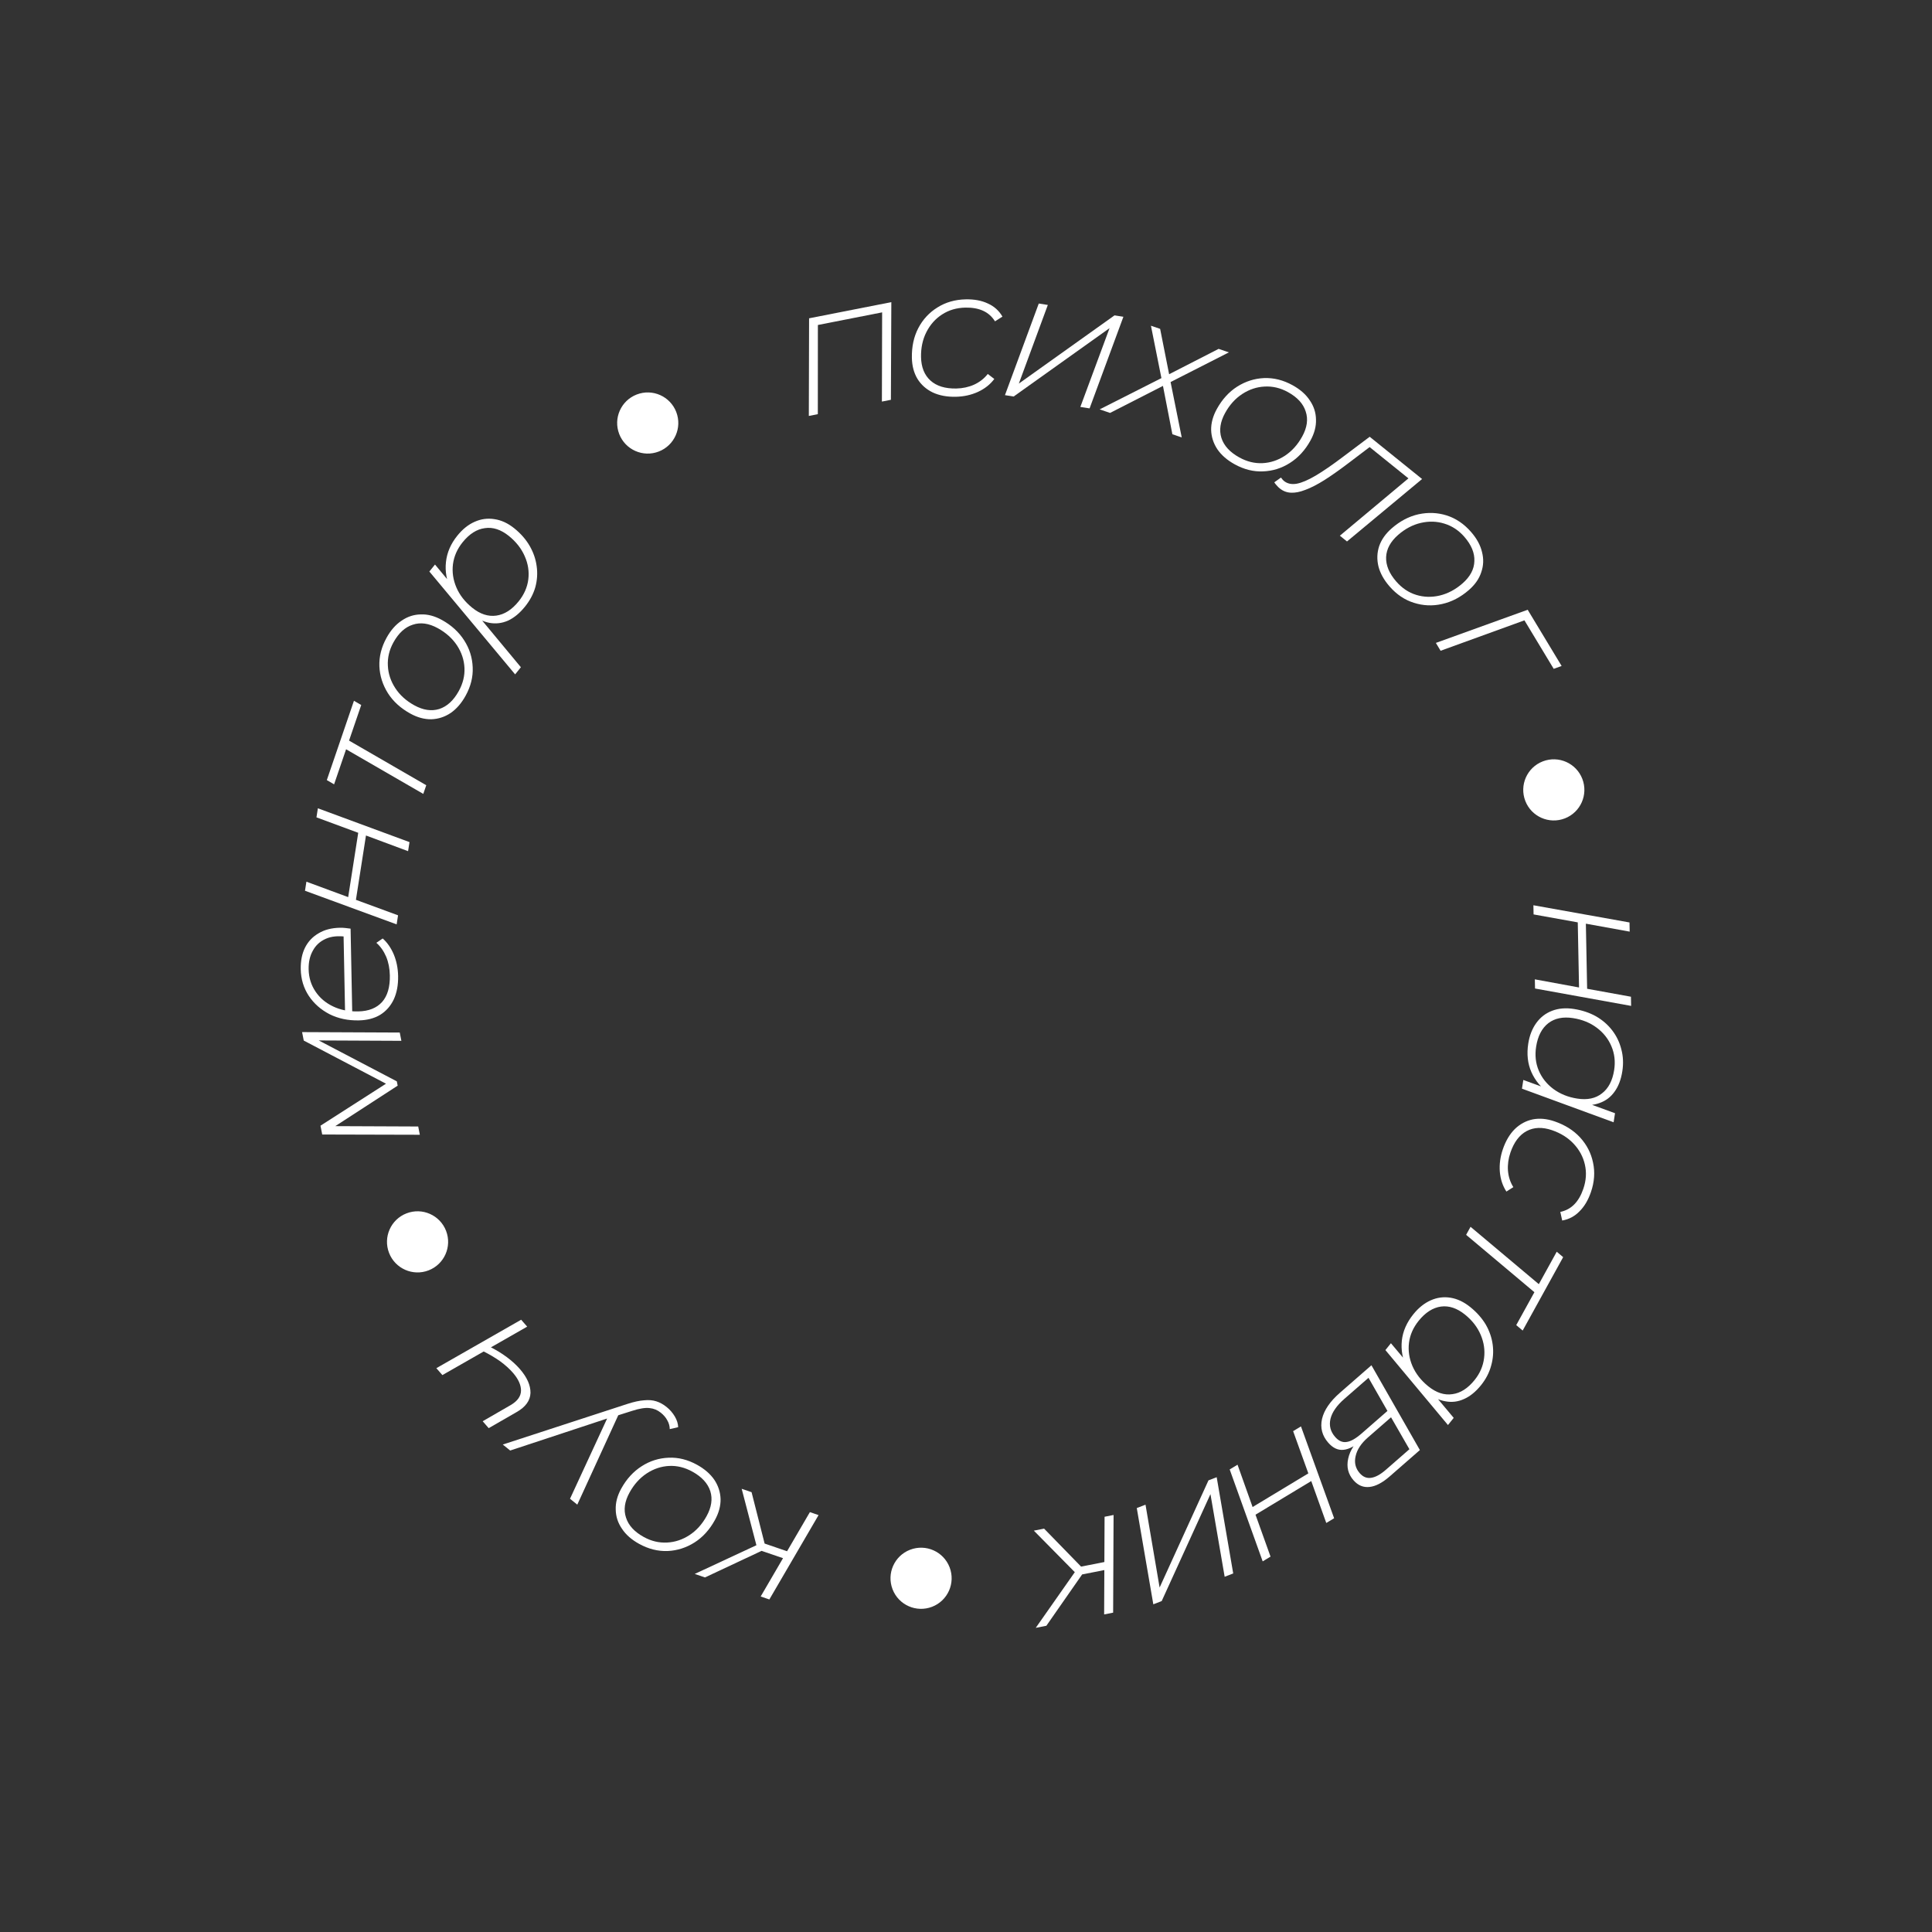 <?xml version="1.0" encoding="UTF-8"?> <svg xmlns="http://www.w3.org/2000/svg" width="316" height="316" viewBox="0 0 316 316" fill="none"><rect x="0" y="0" width="316" height="316" fill="#333333" stroke="none"/> <path d="M132.293 68.031L132.335 52.063L145.787 49.419L145.716 65.393L144.244 65.682L144.283 50.632L144.694 51.01L133.39 53.231L133.774 52.697L133.765 67.741L132.293 68.031Z" fill="white"></path> <path d="M156.324 64.897C154.884 64.925 153.63 64.689 152.56 64.19C151.489 63.671 150.655 62.927 150.056 61.958C149.477 60.989 149.174 59.845 149.148 58.526C149.113 56.706 149.461 55.089 150.194 53.674C150.946 52.239 151.994 51.108 153.338 50.282C154.682 49.436 156.224 48.996 157.963 48.962C159.363 48.934 160.568 49.161 161.577 49.641C162.607 50.101 163.401 50.816 163.96 51.785L162.745 52.559C162.249 51.769 161.598 51.191 160.79 50.827C159.983 50.462 159.02 50.291 157.9 50.313C156.46 50.341 155.187 50.716 154.081 51.438C152.995 52.139 152.143 53.096 151.527 54.308C150.91 55.52 150.617 56.886 150.646 58.406C150.679 60.066 151.194 61.346 152.192 62.247C153.189 63.148 154.598 63.58 156.418 63.545C157.458 63.524 158.424 63.315 159.316 62.918C160.228 62.5 160.977 61.915 161.562 61.164L162.628 61.983C161.966 62.876 161.069 63.584 159.939 64.106C158.829 64.608 157.624 64.871 156.324 64.897Z" fill="white"></path> <path d="M164.372 64.632L169.902 49.647L171.384 49.878L166.642 62.74L182.292 51.583L183.744 51.81L178.214 66.796L176.703 66.559L181.48 53.672L165.795 64.855L164.372 64.632Z" fill="white"></path> <path d="M179.86 66.957L190.404 61.622L190.039 62.227L188.249 53.276L189.753 53.79L191.323 61.715L190.709 61.473L199.319 57.062L200.994 57.635L190.974 62.737L191.359 61.981L193.286 71.549L191.754 71.025L190.121 62.635L190.707 62.867L181.563 67.54L179.86 66.957Z" fill="white"></path> <path d="M201.95 75.944C200.724 75.268 199.781 74.451 199.122 73.494C198.472 72.518 198.13 71.462 198.095 70.323C198.078 69.195 198.388 68.053 199.026 66.897C199.895 65.321 201.001 64.103 202.342 63.245C203.711 62.378 205.18 61.909 206.75 61.838C208.337 61.777 209.892 62.167 211.416 63.007C212.659 63.693 213.597 64.519 214.229 65.484C214.889 66.442 215.227 67.485 215.244 68.614C215.288 69.734 214.986 70.882 214.339 72.055C213.47 73.631 212.351 74.852 210.982 75.719C209.64 76.578 208.176 77.038 206.589 77.099C205.02 77.17 203.473 76.785 201.95 75.944ZM202.707 74.82C203.95 75.506 205.218 75.817 206.509 75.753C207.801 75.689 209.017 75.286 210.157 74.544C211.306 73.785 212.248 72.74 212.982 71.409C213.794 69.938 213.988 68.572 213.564 67.311C213.168 66.041 212.2 64.982 210.658 64.132C209.433 63.455 208.16 63.153 206.841 63.225C205.55 63.289 204.334 63.692 203.194 64.434C202.054 65.175 201.117 66.212 200.383 67.543C199.581 68.996 199.378 70.358 199.774 71.627C200.188 72.906 201.166 73.97 202.707 74.82Z" fill="white"></path> <path d="M208.421 78.892L209.511 78.114C209.623 78.23 209.713 78.341 209.781 78.448C209.862 78.538 209.933 78.609 209.996 78.659C210.556 79.111 211.255 79.264 212.093 79.117C212.943 78.955 213.983 78.509 215.214 77.78C216.444 77.051 217.915 76.04 219.625 74.747L224.028 71.437L232.599 78.349L220.316 88.562L219.149 87.62L230.74 77.929L230.719 78.529L223.736 72.898L224.411 72.826L220.544 75.758C219.084 76.867 217.775 77.79 216.617 78.526C215.471 79.246 214.439 79.776 213.523 80.116C212.622 80.469 211.828 80.625 211.141 80.585C210.469 80.557 209.861 80.324 209.316 79.884C209.145 79.746 208.994 79.599 208.864 79.442C208.72 79.301 208.573 79.118 208.421 78.892Z" fill="white"></path> <path d="M227.281 95.918C226.361 94.864 225.754 93.774 225.462 92.648C225.185 91.51 225.225 90.4 225.582 89.318C225.952 88.252 226.634 87.285 227.628 86.416C228.984 85.233 230.44 84.467 231.994 84.119C233.577 83.773 235.118 83.835 236.617 84.305C238.129 84.79 239.457 85.688 240.601 86.999C241.535 88.069 242.134 89.165 242.398 90.289C242.69 91.415 242.651 92.51 242.281 93.577C241.939 94.645 241.263 95.62 240.254 96.501C238.898 97.685 237.429 98.45 235.846 98.796C234.291 99.144 232.758 99.075 231.246 98.59C229.747 98.12 228.425 97.229 227.281 95.918ZM228.377 95.121C229.311 96.191 230.396 96.916 231.631 97.298C232.867 97.679 234.147 97.717 235.472 97.41C236.812 97.09 238.055 96.43 239.2 95.43C240.465 94.325 241.115 93.108 241.149 91.778C241.21 90.45 240.663 89.122 239.505 87.796C238.584 86.742 237.492 86.023 236.228 85.639C234.993 85.258 233.712 85.221 232.387 85.528C231.063 85.835 229.828 86.488 228.682 87.487C227.432 88.579 226.776 89.789 226.714 91.117C226.665 92.46 227.22 93.795 228.377 95.121Z" fill="white"></path> <path d="M234.851 105.155L249.87 99.733L255.421 108.928L254.125 109.394L249.133 101.124L249.741 101.318L235.626 106.439L234.851 105.155Z" fill="white"></path> <path d="M250.805 148.065L266.523 150.878L266.552 152.378L259.386 151.078L259.593 161.726L266.76 163.026L266.789 164.526L251.071 161.682L251.042 160.182L258.269 161.512L258.061 150.864L250.834 149.564L250.805 148.065Z" fill="white"></path> <path d="M249.963 170.692C250.17 169.368 250.609 168.243 251.28 167.315C251.952 166.388 252.815 165.723 253.869 165.321C254.924 164.919 256.113 164.821 257.437 165.028C258.781 165.238 259.984 165.639 261.045 166.23C262.103 166.84 262.986 167.606 263.692 168.526C264.399 169.446 264.896 170.475 265.183 171.613C265.491 172.754 265.546 173.957 265.348 175.222C265.135 176.585 264.708 177.703 264.065 178.574C263.443 179.448 262.629 180.06 261.623 180.409C260.633 180.781 259.487 180.865 258.183 180.661C256.342 180.393 254.756 179.791 253.424 178.855C252.09 177.938 251.108 176.772 250.479 175.358C249.866 173.967 249.695 172.411 249.963 170.692ZM251.251 171.197C251.031 172.6 251.173 173.897 251.675 175.089C252.177 176.281 252.971 177.286 254.058 178.103C255.165 178.924 256.469 179.452 257.971 179.686C259.63 179.946 260.981 179.661 262.021 178.832C263.078 178.025 263.743 176.752 264.014 175.014C264.231 173.63 264.079 172.331 263.561 171.117C263.059 169.925 262.264 168.92 261.177 168.103C260.091 167.285 258.796 166.759 257.295 166.524C255.655 166.268 254.306 166.543 253.249 167.349C252.188 168.176 251.522 169.458 251.251 171.197ZM249.155 176.639L253.838 178.342L256.401 179.623L259.214 180.276L264.155 182.08L263.924 183.562L248.933 178.062L249.155 176.639Z" fill="white"></path> <path d="M245.807 187.971C246.273 186.608 246.923 185.51 247.758 184.675C248.612 183.847 249.597 183.317 250.712 183.085C251.82 182.873 252.999 182.98 254.248 183.407C255.97 183.996 257.371 184.877 258.449 186.049C259.54 187.246 260.244 188.618 260.561 190.164C260.897 191.716 260.783 193.315 260.22 194.961C259.767 196.286 259.142 197.341 258.346 198.125C257.561 198.935 256.618 199.437 255.516 199.63L255.205 198.224C256.117 198.029 256.882 197.614 257.501 196.98C258.119 196.346 258.61 195.499 258.972 194.439C259.438 193.077 259.521 191.752 259.221 190.466C258.934 189.205 258.326 188.078 257.398 187.084C256.469 186.09 255.286 185.347 253.848 184.855C252.277 184.318 250.898 184.364 249.71 184.994C248.523 185.623 247.634 186.799 247.045 188.521C246.709 189.505 246.575 190.485 246.643 191.459C246.724 192.459 247.017 193.363 247.523 194.17L246.389 194.891C245.776 193.963 245.418 192.879 245.313 191.638C245.222 190.423 245.386 189.201 245.807 187.971Z" fill="white"></path> <path d="M240.525 200.658L252.044 210.335L251.476 210.433L254.62 204.733L255.672 205.621L249.05 217.626L247.998 216.737L251.157 211.011L251.319 211.648L239.801 201.971L240.525 200.658Z" fill="white"></path> <path d="M231.175 214.953C232.016 213.91 232.959 213.155 234.004 212.687C235.049 212.22 236.129 212.076 237.243 212.255C238.357 212.434 239.436 212.944 240.479 213.785C241.538 214.639 242.379 215.587 243.003 216.63C243.614 217.688 243.996 218.792 244.147 219.942C244.299 221.092 244.215 222.232 243.895 223.361C243.591 224.503 243.037 225.572 242.234 226.569C241.367 227.643 240.438 228.397 239.446 228.83C238.47 229.276 237.459 229.399 236.414 229.198C235.371 229.025 234.336 228.525 233.309 227.696C231.848 226.544 230.776 225.23 230.091 223.753C229.394 222.291 229.126 220.791 229.288 219.252C229.454 217.741 230.082 216.308 231.175 214.953ZM232.037 216.034C231.146 217.14 230.62 218.334 230.458 219.617C230.297 220.9 230.483 222.168 231.015 223.419C231.563 224.683 232.429 225.792 233.612 226.746C234.92 227.801 236.232 228.229 237.547 228.031C238.866 227.861 240.078 227.092 241.183 225.721C242.062 224.632 242.58 223.431 242.738 222.12C242.899 220.837 242.714 219.569 242.181 218.318C241.649 217.066 240.791 215.964 239.608 215.01C238.316 213.968 237.01 213.531 235.691 213.701C234.36 213.887 233.142 214.664 232.037 216.034ZM227.502 219.699L230.706 223.516L232.285 225.907L234.395 227.878L237.771 231.911L236.83 233.079L226.598 220.82L227.502 219.699Z" fill="white"></path> <path d="M224.313 223.304L232.238 237.173L227.311 241.474C226.106 242.526 225.004 243.103 224.004 243.206C222.99 243.321 222.115 242.957 221.378 242.113C220.497 241.104 220.209 239.922 220.513 238.567C220.803 237.226 221.618 235.971 222.959 234.8L222.961 235.395C221.725 236.474 220.651 237.053 219.739 237.133C218.839 237.228 218.008 236.838 217.245 235.964C216.246 234.819 215.909 233.521 216.234 232.069C216.573 230.632 217.548 229.209 219.16 227.802L224.313 223.304ZM223.834 225.355L219.878 228.808C218.643 229.886 217.889 230.969 217.617 232.056C217.358 233.158 217.61 234.146 218.373 235.02C218.951 235.683 219.577 235.96 220.251 235.849C220.923 235.767 221.748 235.299 222.728 234.444L226.932 230.775L223.834 225.355ZM227.52 231.814L223.723 235.128C222.638 236.075 221.975 237.079 221.733 238.14C221.476 239.214 221.696 240.15 222.393 240.949C222.932 241.567 223.553 241.821 224.255 241.713C224.97 241.62 225.779 241.179 226.683 240.389L230.525 237.036L227.52 231.814Z" fill="white"></path> <path d="M212.789 233.305L218.211 248.324L216.927 249.099L214.47 242.242L205.352 247.746L207.81 254.603L206.526 255.378L201.129 240.344L202.413 239.569L204.876 246.492L213.993 240.988L211.505 234.08L212.789 233.305Z" fill="white"></path> <path d="M199.003 241.612L201.706 257.355L200.307 257.896L197.983 244.385L190.008 261.873L188.637 262.403L185.933 246.66L187.361 246.108L189.667 259.657L197.659 242.131L199.003 241.612Z" fill="white"></path> <path d="M170.774 250.025L177.324 256.749L176.197 257.551L169.096 250.355L170.774 250.025ZM182.137 247.792L182.066 263.766L180.594 264.055L180.665 248.082L182.137 247.792ZM181.094 255.396L181.107 256.708L176.279 257.657L176.266 256.345L181.094 255.396ZM176.023 256.821L177.512 256.773L171.145 265.912L169.408 266.253L176.023 256.821Z" fill="white"></path> <path d="M122.928 244.063L125.238 253.161L123.862 253.292L121.31 243.51L122.928 244.063ZM133.885 247.811L125.837 261.609L124.417 261.123L132.466 247.326L133.885 247.811ZM129.179 253.874L128.535 255.017L123.88 253.425L124.524 252.282L129.179 253.874ZM124.076 252.573L125.389 253.276L115.306 258.007L113.631 257.434L124.076 252.573Z" fill="white"></path> <path d="M114.004 239.58C115.23 240.256 116.173 241.073 116.832 242.03C117.482 243.006 117.824 244.062 117.859 245.2C117.876 246.329 117.565 247.471 116.928 248.627C116.058 250.203 114.953 251.421 113.611 252.279C112.242 253.146 110.773 253.615 109.204 253.686C107.617 253.747 106.062 253.357 104.538 252.517C103.295 251.831 102.357 251.005 101.725 250.04C101.065 249.082 100.727 248.039 100.71 246.91C100.666 245.789 100.967 244.642 101.614 243.469C102.484 241.893 103.603 240.672 104.972 239.805C106.313 238.946 107.778 238.486 109.365 238.425C110.934 238.354 112.481 238.739 114.004 239.58ZM113.247 240.704C112.004 240.018 110.736 239.707 109.444 239.771C108.153 239.835 106.937 240.238 105.797 240.98C104.647 241.739 103.705 242.784 102.971 244.115C102.16 245.586 101.966 246.952 102.389 248.213C102.785 249.483 103.754 250.542 105.295 251.392C106.521 252.069 107.793 252.371 109.112 252.299C110.404 252.235 111.62 251.832 112.76 251.09C113.9 250.349 114.837 249.312 115.571 247.981C116.373 246.528 116.575 245.166 116.179 243.897C115.765 242.618 114.788 241.554 113.247 240.704Z" fill="white"></path> <path d="M109.033 230.133C109.578 230.573 110.024 231.087 110.371 231.675C110.719 232.264 110.903 232.848 110.922 233.43L109.548 233.747C109.535 233.223 109.397 232.74 109.137 232.298C108.904 231.854 108.554 231.443 108.087 231.067C107.542 230.627 106.925 230.373 106.235 230.305C105.529 230.224 104.585 230.375 103.403 230.758L100.556 231.66L100.2 231.72L83.447 237.249L82.233 236.27L102.621 229.626C103.665 229.286 104.569 229.09 105.331 229.036C106.09 228.955 106.765 229.011 107.354 229.204C107.928 229.384 108.488 229.694 109.033 230.133ZM101.322 231.045L94.423 246.1L93.232 245.14L99.606 231.357L101.322 231.045Z" fill="white"></path> <path d="M80.093 220.27C81.121 220.779 82.054 221.345 82.891 221.969C83.727 222.593 84.435 223.236 85.013 223.899C86.197 225.255 86.781 226.563 86.767 227.824C86.724 229.083 85.966 230.13 84.491 230.965L79.933 233.59L78.947 232.46L83.528 229.815C84.635 229.168 85.198 228.384 85.218 227.464C85.225 226.529 84.781 225.549 83.886 224.524C83.321 223.876 82.633 223.256 81.823 222.662C80.984 222.066 80.051 221.514 79.022 221.005L80.093 220.27ZM86.227 216.986L72.358 224.911L71.371 223.781L85.24 215.856L86.227 216.986Z" fill="white"></path> <path d="M68.669 185.604L52.702 185.562L52.418 184.12L63.633 176.932L63.76 177.58L49.682 170.196L49.41 168.812L65.384 168.883L65.65 170.238L51.512 170.173L51.578 169.884L64.904 176.866L65.043 177.572L54.359 184.503L54.236 184.19L68.403 184.25L68.669 185.604Z" fill="white"></path> <path d="M65.116 159.63C65.144 161.09 64.909 162.364 64.41 163.454C63.891 164.545 63.148 165.389 62.179 165.988C61.21 166.567 60.046 166.87 58.686 166.897C56.907 166.931 55.31 166.592 53.895 165.88C52.481 165.147 51.351 164.149 50.506 162.885C49.661 161.602 49.223 160.15 49.191 158.53C49.164 157.151 49.401 155.966 49.902 154.976C50.403 153.986 51.138 153.211 52.107 152.652C53.056 152.074 54.22 151.771 55.6 151.744C55.9 151.738 56.2 151.752 56.501 151.786C56.802 151.821 57.083 151.855 57.343 151.89L57.614 165.777L56.44 165.59L56.188 152.633L56.709 153.223C55.325 153.03 54.177 153.142 53.265 153.56C52.333 153.978 51.635 154.622 51.172 155.491C50.689 156.341 50.459 157.355 50.482 158.535C50.508 159.895 50.882 161.108 51.603 162.174C52.303 163.22 53.259 164.032 54.471 164.608C55.662 165.185 57.038 165.459 58.598 165.428C60.297 165.395 61.597 164.879 62.498 163.882C63.379 162.884 63.801 161.436 63.764 159.536C63.742 158.416 63.542 157.4 63.164 156.487C62.766 155.555 62.231 154.795 61.559 154.208L62.596 153.498C63.349 154.163 63.956 155.042 64.417 156.133C64.858 157.204 65.091 158.37 65.116 159.63Z" fill="white"></path> <path d="M64.875 151.192L49.884 145.692L50.116 144.21L56.948 146.735L58.592 136.213L51.76 133.687L51.992 132.205L66.978 137.736L66.746 139.218L59.859 136.654L58.215 147.176L65.106 149.71L64.875 151.192Z" fill="white"></path> <path d="M69.233 129.852L56.209 122.322L56.752 122.127L54.645 128.287L53.455 127.594L57.892 114.622L59.082 115.314L56.965 121.502L56.695 120.903L69.719 128.433L69.233 129.852Z" fill="white"></path> <path d="M76.159 113.789C75.483 115.015 74.666 115.957 73.708 116.617C72.733 117.267 71.677 117.609 70.538 117.643C69.41 117.66 68.267 117.35 67.112 116.712C65.536 115.843 64.318 114.737 63.459 113.396C62.593 112.027 62.124 110.558 62.053 108.988C61.992 107.402 62.382 105.846 63.222 104.323C63.908 103.079 64.734 102.141 65.699 101.509C66.657 100.85 67.7 100.511 68.829 100.494C69.949 100.45 71.096 100.752 72.27 101.399C73.846 102.268 75.067 103.388 75.934 104.756C76.793 106.098 77.253 107.562 77.314 109.149C77.385 110.719 77 112.265 76.159 113.789ZM75.035 113.032C75.721 111.788 76.032 110.521 75.968 109.229C75.904 107.938 75.501 106.722 74.759 105.582C74 104.432 72.955 103.49 71.624 102.756C70.153 101.945 68.787 101.75 67.525 102.174C66.256 102.57 65.196 103.539 64.346 105.08C63.67 106.306 63.368 107.578 63.44 108.897C63.504 110.188 63.907 111.404 64.649 112.544C65.39 113.684 66.427 114.621 67.757 115.356C69.211 116.157 70.572 116.36 71.842 115.964C73.121 115.55 74.185 114.573 75.035 113.032Z" fill="white"></path> <path d="M85.863 99.227C85.009 100.286 84.088 101.046 83.099 101.508C82.107 101.941 81.096 102.064 80.066 101.876C79.02 101.675 77.978 101.168 76.938 100.355C75.474 99.175 74.401 97.86 73.72 96.411C73.035 94.934 72.776 93.44 72.941 91.929C73.103 90.39 73.724 88.951 74.803 87.612C75.657 86.553 76.6 85.798 77.633 85.346C78.678 84.878 79.758 84.734 80.872 84.913C81.999 85.077 83.084 85.579 84.127 86.421C85.186 87.274 86.021 88.23 86.632 89.288C87.243 90.346 87.625 91.451 87.776 92.6C87.941 93.735 87.871 94.873 87.566 96.015C87.246 97.145 86.679 98.215 85.863 99.227ZM84.255 110.302L70.227 93.479L71.15 92.335L74.335 96.175L75.933 98.542L78.043 100.514L85.196 109.134L84.255 110.302ZM84.831 98.357C85.722 97.251 86.248 96.057 86.409 94.774C86.57 93.491 86.379 92.231 85.834 90.995C85.286 89.731 84.42 88.622 83.237 87.668C81.929 86.614 80.617 86.185 79.302 86.383C77.983 86.553 76.771 87.323 75.666 88.693C74.787 89.783 74.261 90.977 74.087 92.276C73.926 93.559 74.112 94.826 74.644 96.078C75.177 97.329 76.042 98.438 77.241 99.405C78.533 100.447 79.845 100.875 81.176 100.69C82.508 100.504 83.726 99.727 84.831 98.357Z" fill="white"></path> <circle cx="254.143" cy="129.195" r="5" transform="rotate(158.882 254.143 129.195)" fill="white"></circle> <circle cx="150.652" cy="258.143" r="5" transform="rotate(158.882 150.652 258.143)" fill="white"></circle> <circle cx="68.296" cy="203.12" r="5" transform="rotate(158.882 68.296 203.12)" fill="white"></circle> <circle cx="105.944" cy="69.189" r="5" transform="rotate(158.882 105.944 69.189)" fill="white"></circle> </svg> 